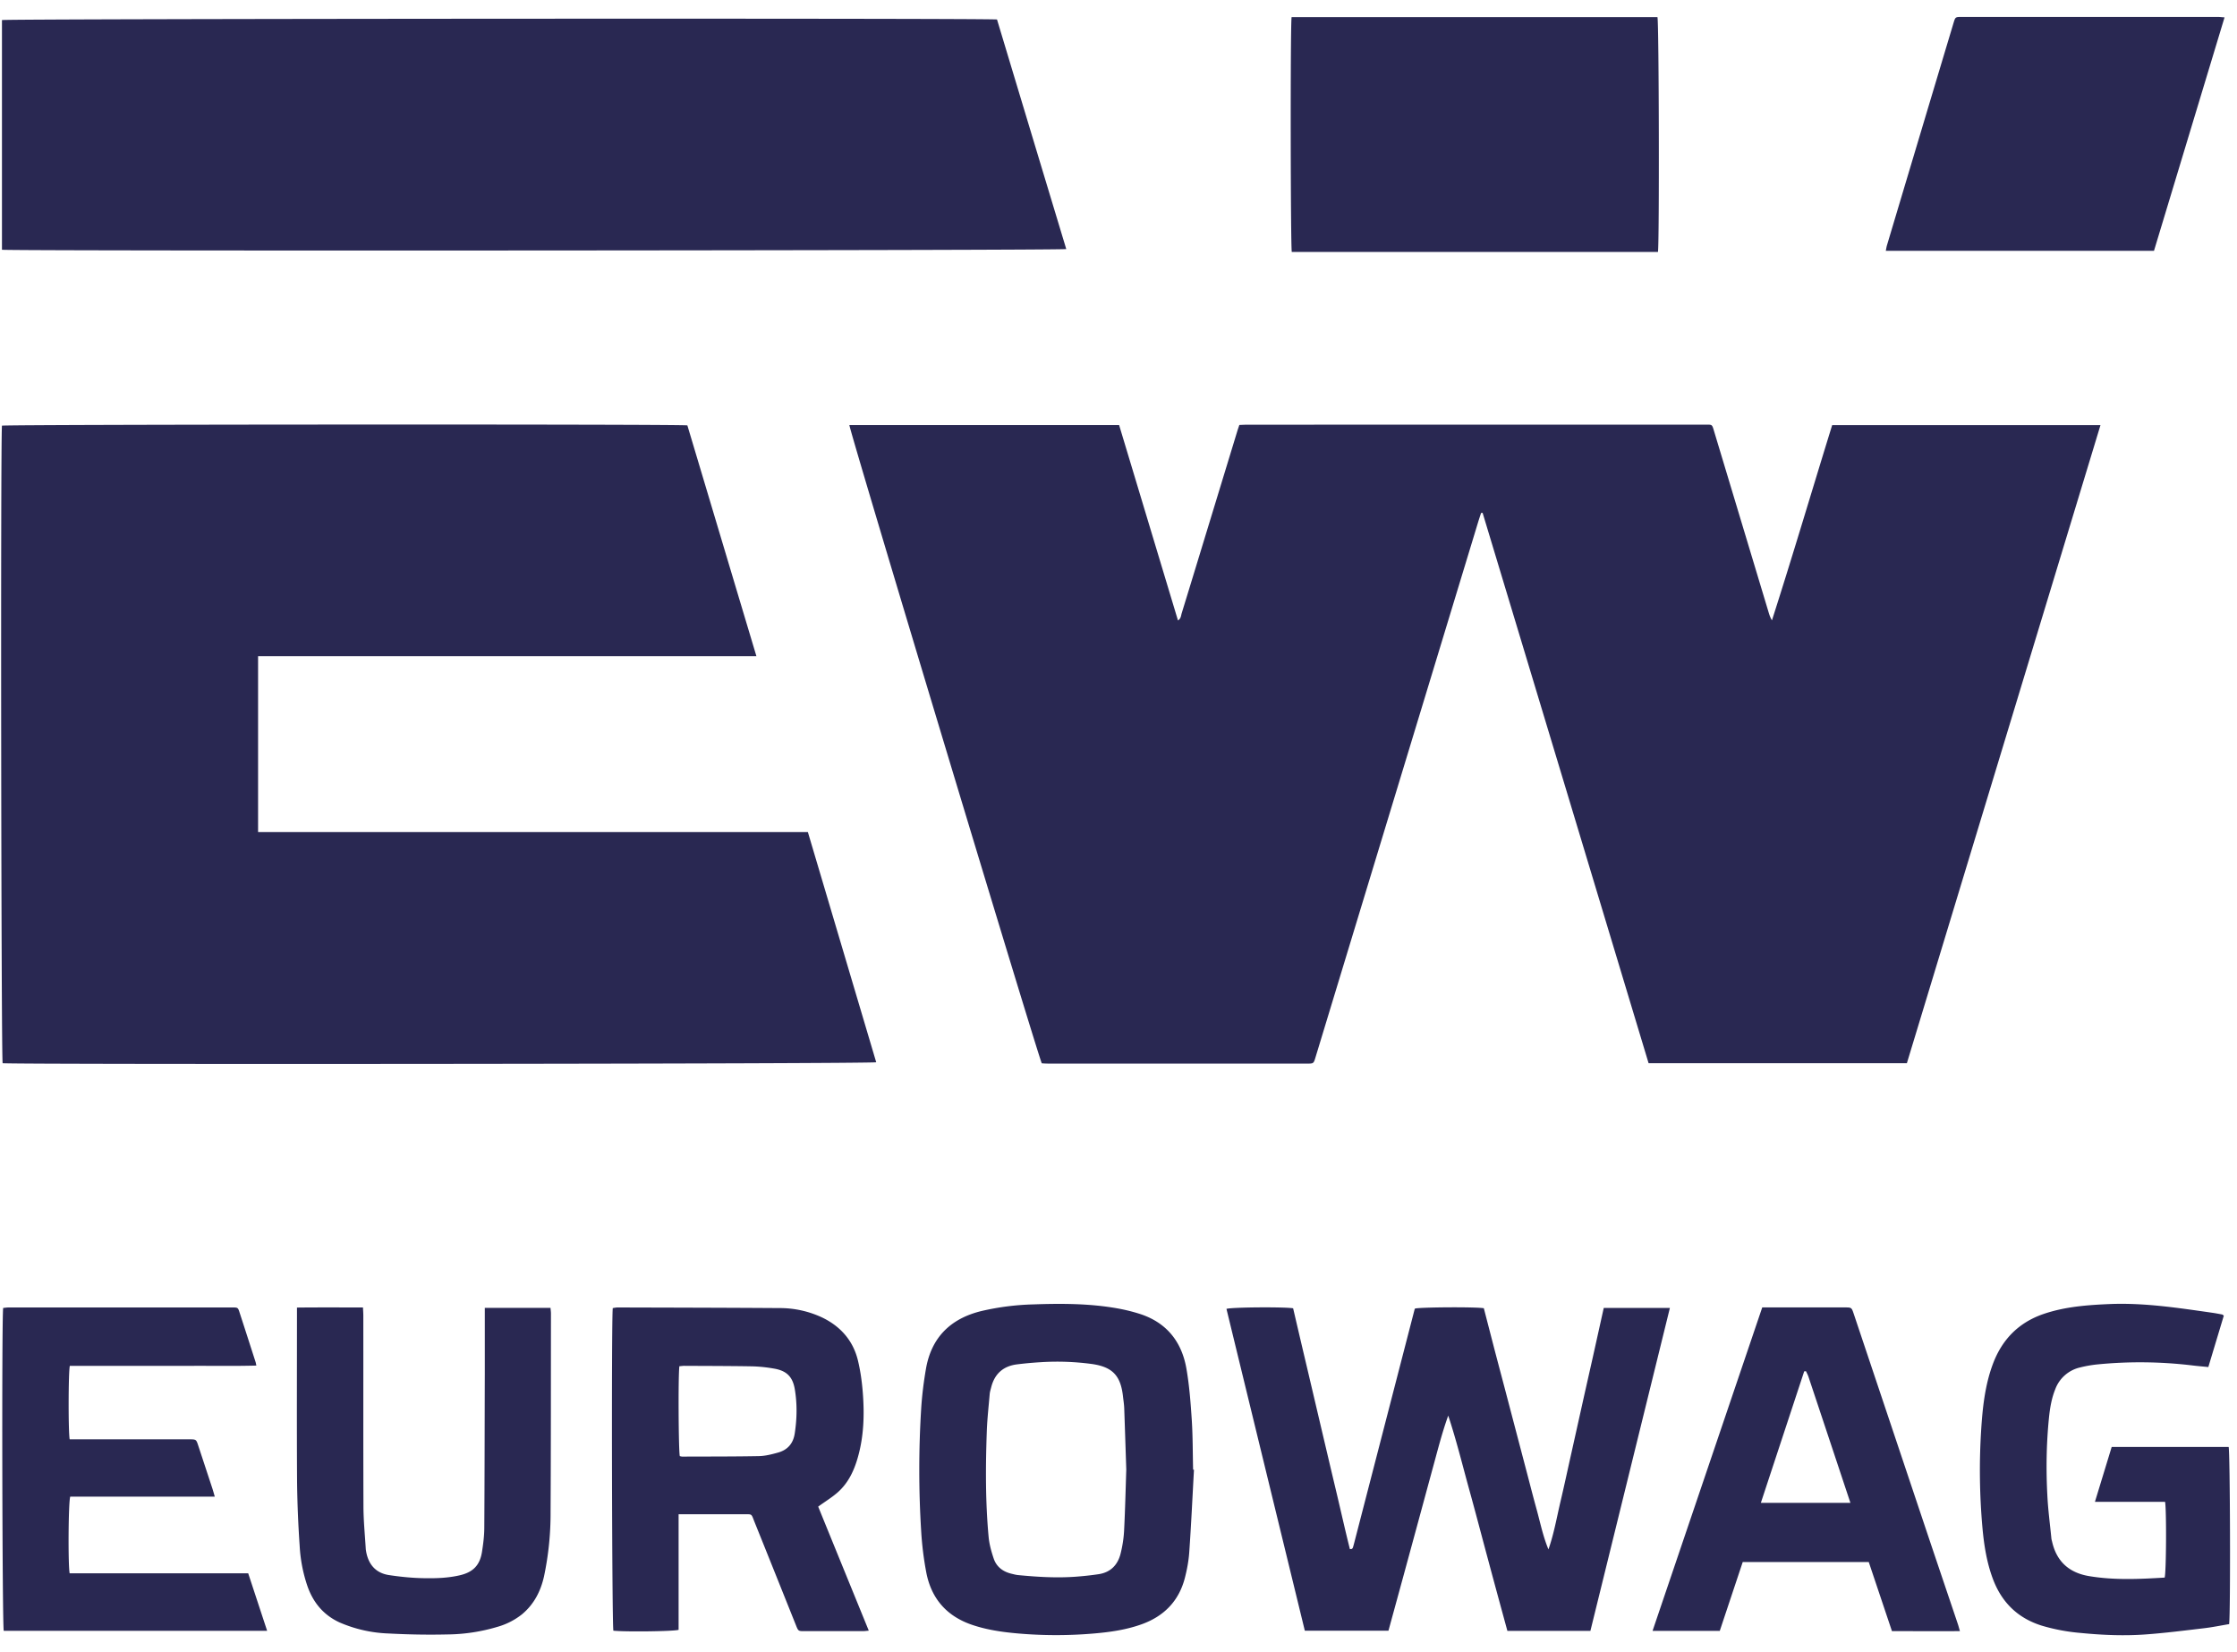 <svg width="65" height="48" fill="none" xmlns="http://www.w3.org/2000/svg"><path fill-rule="evenodd" clip-rule="evenodd" d="M55.407 30.89h-7.504l-2.412-8-2.411-7.99c-.015 0-.029.002-.044.003-.03.09-.06.18-.088.271l-2.55 8.39-2.172 7.149c-.056.187-.057.189-.252.189l-7.537-.001c-.058 0-.115-.005-.166-.008-.095-.164-5.586-18.373-5.591-18.543h7.838l1.71 5.676c.088-.054.087-.137.107-.205.284-.924.566-1.85.848-2.775l.773-2.534c.015-.05.033-.097.055-.165.08-.003.163-.008.244-.008l6.571-.001h6.706c.222.002.21-.026.277.202l1.58 5.246c.023.078.05.157.098.237.605-1.885 1.164-3.779 1.75-5.672h7.796l-5.626 18.54M7.499 19.064v5.11h15.975l1.986 6.688c-.16.049-24.95.07-25.383.028-.042-.137-.063-18.102-.02-18.523.134-.036 19.64-.047 19.916-.008.664 2.22 1.33 4.449 2.006 6.705H7.498zM28.97.566c.67 2.226 1.34 4.447 2.012 6.67-.155.043-30.608.06-30.925.02V.583C.204.544 28.419.525 28.969.566M37.53.497h10.63c.045.142.057 6.571.015 6.823h-10.64C37.5 7.189 37.49.744 37.53.497m8.682 46.886H43.8c-.19-.697-.38-1.392-.566-2.087-.188-.697-.37-1.396-.563-2.091-.19-.692-.362-1.39-.59-2.077-.186.513-.314 1.036-.458 1.555l-.426 1.569-.422 1.55-.431 1.575h-2.43c-.76-3.12-1.52-6.236-2.277-9.35.153-.05 1.686-.06 1.937-.017.134.574.27 1.157.408 1.739l.416 1.77c.138.585.275 1.17.414 1.752.139.58.267 1.163.412 1.737.038-.005.045-.004.05-.006a.033.033 0 00.017-.01.103.103 0 00.02-.03 3.08 3.08 0 00.037-.132l1.758-6.796c.002-.005.007-.01.011-.016.136-.04 1.75-.052 1.998-.01l.302 1.168c.101.387.204.773.306 1.16l.31 1.18.31 1.18c.102.386.2.773.307 1.16.106.386.185.78.343 1.159.16-.455.24-.922.348-1.381.111-.471.212-.944.318-1.416l.311-1.397c.105-.472.212-.943.318-1.415l.312-1.407h1.922l-2.31 9.384M62.588 7.287h-7.793c.013-.061.02-.115.036-.167.643-2.15 1.286-4.299 1.931-6.448.054-.179.055-.18.238-.18h7.44c.056 0 .112.007.198.013l-2.05 6.782M19.74 39.694c-.037.303-.024 2.47.013 2.612.023.004.048.013.073.013.74-.003 1.481 0 2.221-.014.19-.003.383-.053.568-.105.27-.078.432-.26.477-.55.066-.43.074-.861.002-1.29-.063-.366-.242-.538-.61-.599a4.264 4.264 0 00-.613-.064c-.664-.012-1.327-.011-1.99-.015-.044 0-.087.008-.141.012zm-.022 4.3v3.358c-.148.046-1.554.062-1.895.025-.041-.133-.06-9.001-.018-9.373.046-.006.094-.018.143-.018 1.565.005 3.13.007 4.694.018a2.89 2.89 0 011.273.286c.523.26.88.672 1.016 1.246.073.306.116.622.14.936.048.627.03 1.252-.143 1.862-.108.384-.274.742-.575 1.013-.17.153-.37.273-.579.425.48 1.18.972 2.382 1.47 3.604-.072.006-.121.014-.17.014h-1.7c-.177 0-.178-.001-.247-.174-.403-1.005-.805-2.011-1.21-3.015-.09-.229-.058-.206-.304-.207h-1.895zm13.008-1.3c-.02-.605-.039-1.199-.06-1.791-.005-.11-.023-.22-.035-.328-.066-.606-.303-.86-.901-.946a7.53 7.53 0 00-1.503-.052 10.5 10.5 0 00-.674.062c-.403.05-.654.275-.753.67-.016.062-.036.125-.042.188-.03.353-.07.706-.084 1.06-.037 1.032-.043 2.065.052 3.094.02.215.08.43.15.636.081.235.266.374.507.433.069.017.138.036.208.042.551.053 1.103.087 1.656.047.224-.016.448-.04.67-.073.353-.051.565-.272.646-.607.054-.218.089-.444.1-.668.03-.593.044-1.185.063-1.767m1.967.006c-.044.8-.081 1.598-.137 2.396-.017.25-.064.5-.126.743-.174.678-.61 1.12-1.262 1.353-.447.16-.912.226-1.38.266-.733.063-1.468.063-2.2 0-.463-.04-.92-.105-1.362-.258-.728-.254-1.167-.765-1.311-1.515a9.354 9.354 0 01-.149-1.208 28.725 28.725 0 010-3.542c.024-.39.073-.784.14-1.17.16-.913.718-1.456 1.606-1.674a7.458 7.458 0 011.51-.194c.82-.029 1.637-.028 2.448.116.208.037.415.087.617.15.794.244 1.249.803 1.387 1.604.086.494.123.998.156 1.5.03.476.026.954.038 1.432l.025.001M7.761 47.38H.109C.066 47.245.047 38.355.092 38c.05-.004.105-.014.16-.014h6.493c.167 0 .17.001.218.152.156.478.31.957.464 1.436.008.023.01.05.022.1-.611.017-1.213.006-1.813.008-.599.002-1.198 0-1.797 0h-1.81c-.043.164-.047 1.938-.004 2.135h3.47c.206 0 .206 0 .268.19l.412 1.25c.021.067.04.135.066.226h-4.2c-.055.15-.066 1.996-.017 2.227h5.188l.55 1.67m53.11-3.747l.487-1.595h3.398c.043.138.058 4.843.014 5.148-.231.038-.469.088-.71.117-.568.067-1.137.14-1.708.182-.63.046-1.261.02-1.891-.042a5.604 5.604 0 01-1.136-.213c-.693-.217-1.158-.67-1.415-1.347-.182-.482-.261-.985-.307-1.493a18.713 18.713 0 01-.039-2.824c.041-.657.109-1.313.341-1.936.266-.712.748-1.207 1.474-1.455.624-.213 1.27-.26 1.922-.288 1.004-.041 1.991.112 2.98.253.096.014.19.032.285.05.012.002.021.013.05.033l-.45 1.494c-.175-.017-.334-.03-.492-.05a12.662 12.662 0 00-2.737-.026 3.566 3.566 0 00-.494.087 1.01 1.01 0 00-.726.637c-.11.272-.155.559-.184.848-.073.74-.084 1.483-.045 2.224.02.419.076.835.117 1.252.002.032.012.063.02.095.13.584.498.912 1.081 1.008.73.122 1.462.086 2.191.042.046-.145.056-1.961.012-2.2h-2.038zm-9.707.029h2.602l-.219-.658c-.332-1.001-.666-2.003-1-3.005-.019-.055-.048-.108-.072-.161-.018 0-.035.003-.052.004l-1.259 3.82m.04-5.677h2.399c.197 0 .198 0 .264.199l2.14 6.387c.293.874.59 1.748.884 2.623.018.053.031.109.057.196-.666.002-1.311 0-1.975 0l-.674-2.008h-3.662l-.667 2h-1.953l3.187-9.397m-37.118.013h1.909c.005.063.013.112.013.162-.003 1.924 0 3.848-.011 5.771a8.824 8.824 0 01-.19 1.865c-.097.434-.29.811-.637 1.102a2.034 2.034 0 01-.717.367 5.25 5.25 0 01-1.466.221c-.565.013-1.133.002-1.698-.028a3.916 3.916 0 01-1.423-.321c-.466-.214-.767-.577-.934-1.055a4.34 4.34 0 01-.226-1.175 32.848 32.848 0 01-.075-1.837c-.01-1.614-.003-3.228-.003-4.841v-.24c.641-.007 1.269-.003 1.918-.003.004.09.01.165.01.24.002 1.853-.003 3.705.004 5.558.002.405.043.812.067 1.217.002.032.009.064.014.095.072.37.287.608.66.665.33.05.665.084.999.09.353.007.707-.002 1.056-.083.382-.088.584-.285.647-.674.036-.228.066-.46.068-.691.01-1.498.01-2.996.015-4.493v-1.912z" fill="#292852"/></svg>